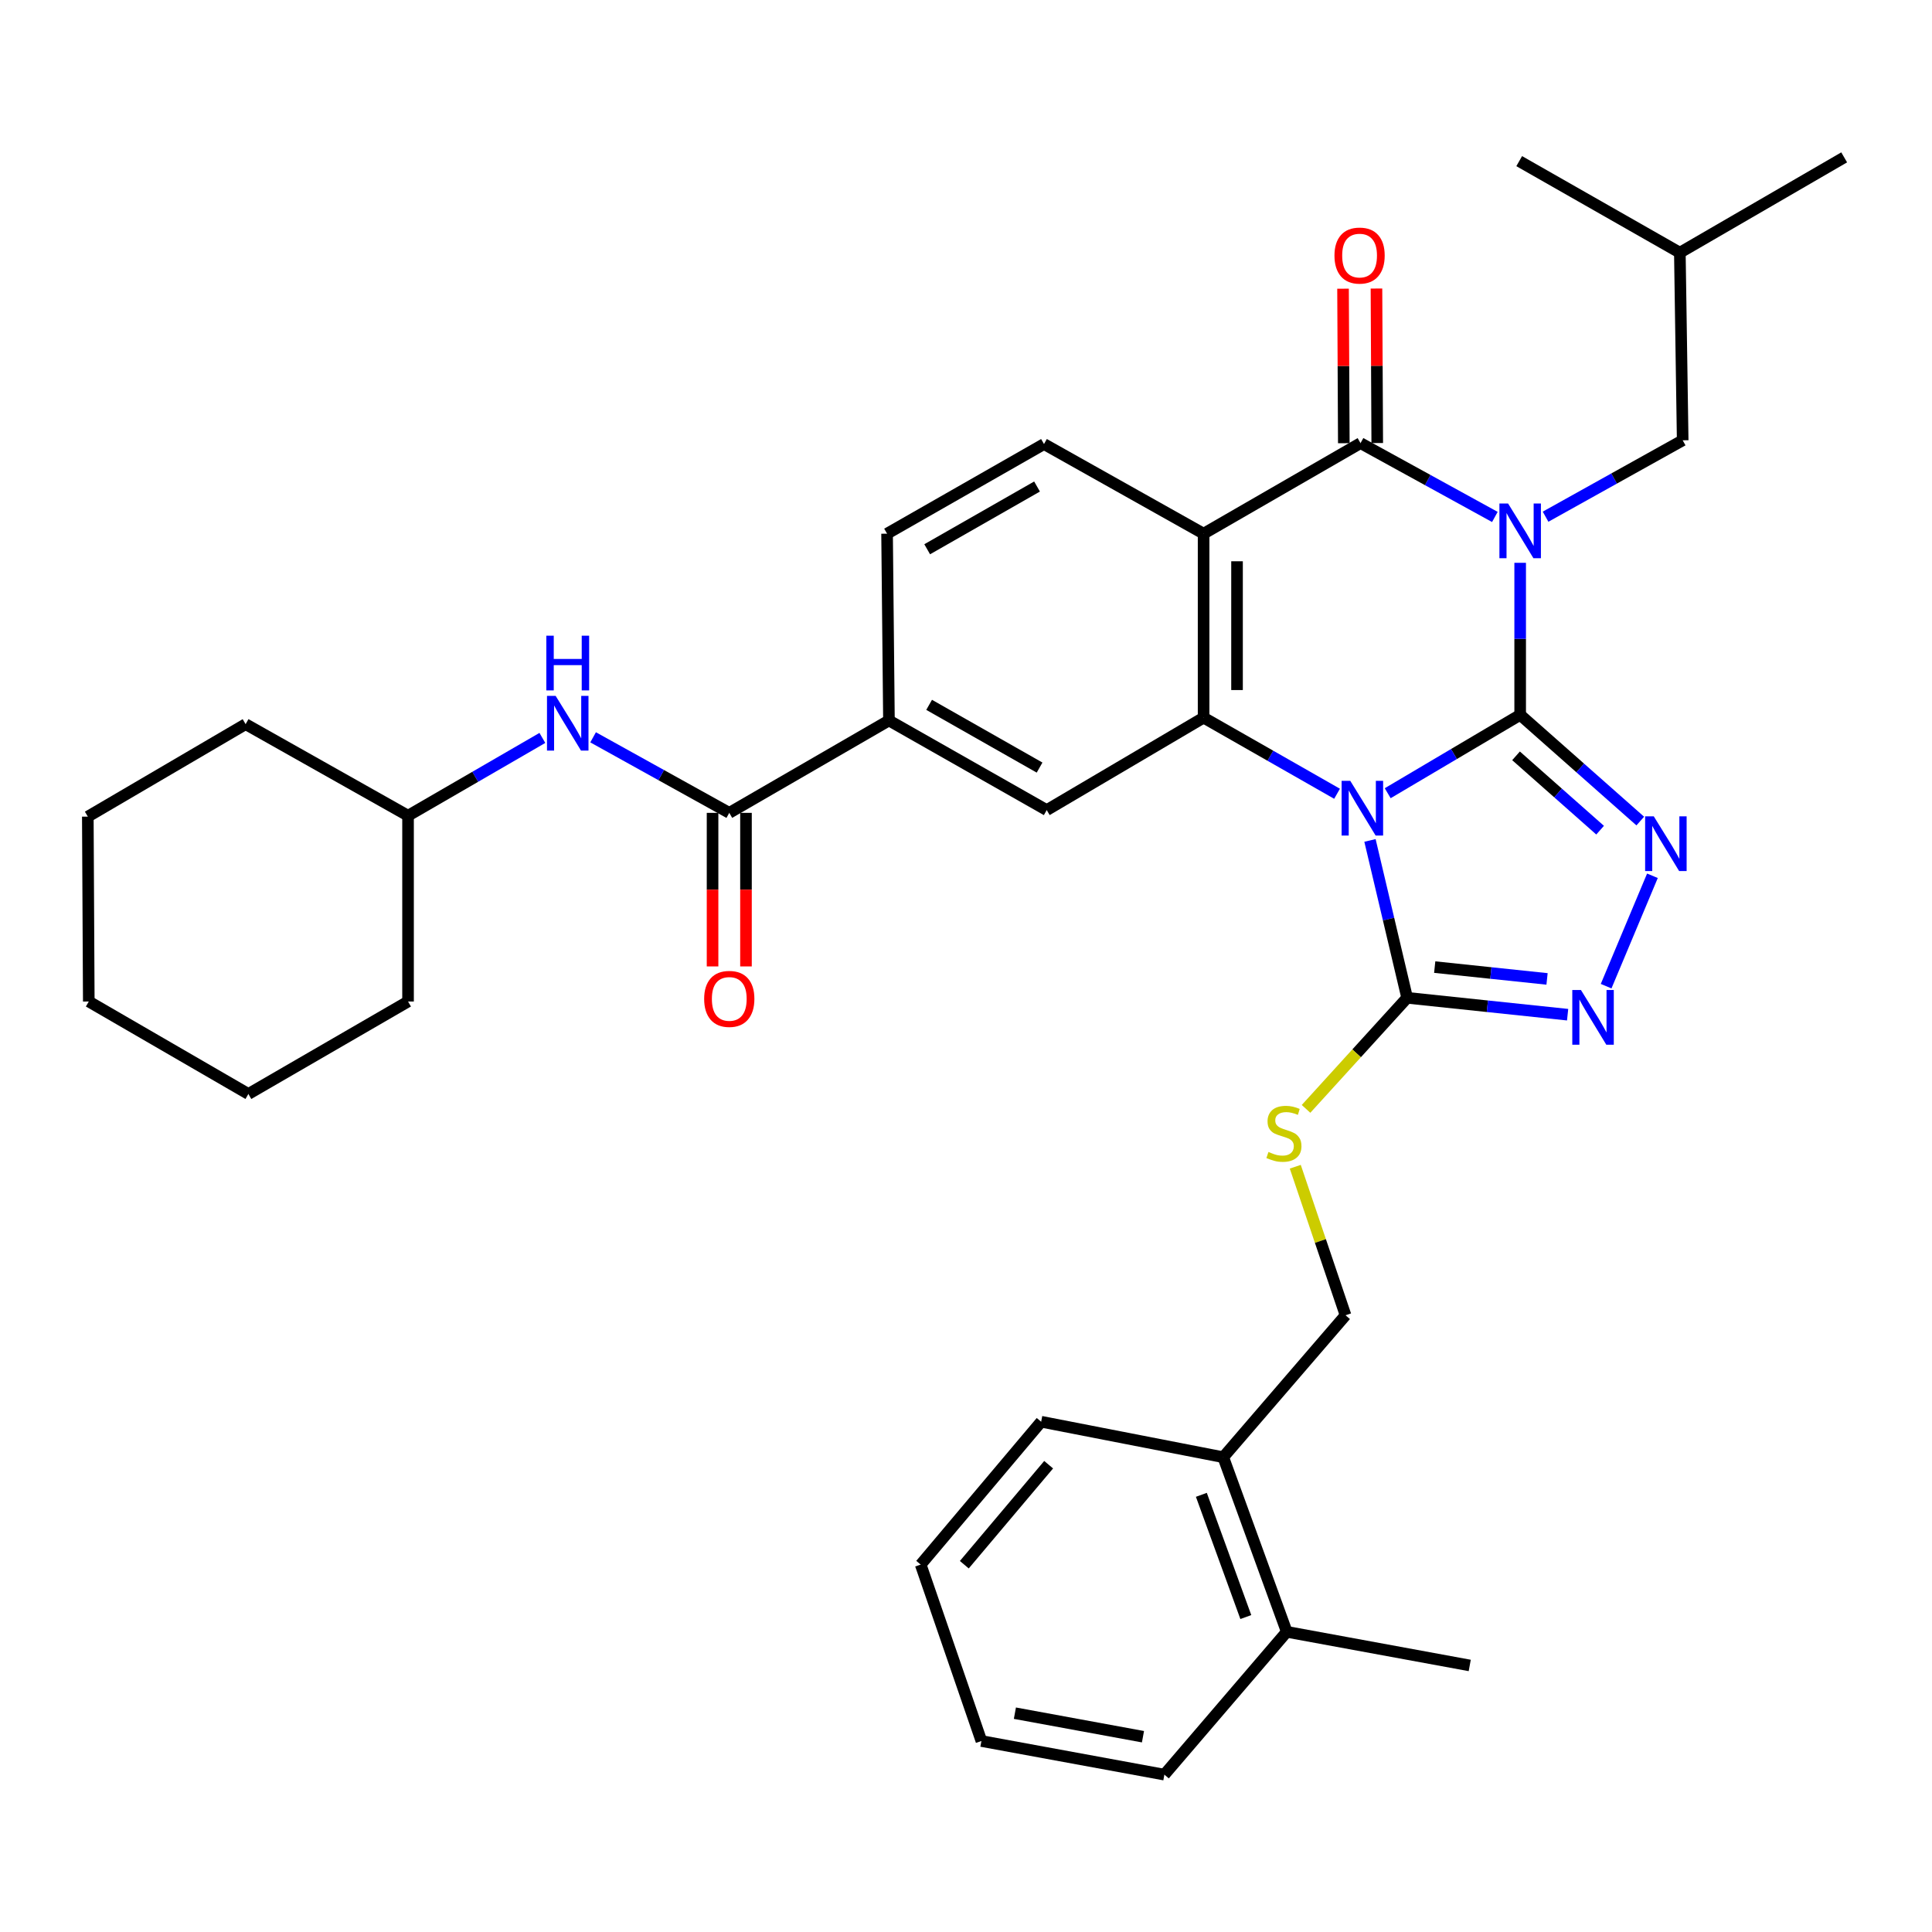 <?xml version='1.0' encoding='iso-8859-1'?>
<svg version='1.1' baseProfile='full'
              xmlns='http://www.w3.org/2000/svg'
                      xmlns:rdkit='http://www.rdkit.org/xml'
                      xmlns:xlink='http://www.w3.org/1999/xlink'
                  xml:space='preserve'
width='1000px' height='1000px' viewBox='0 0 1000 1000'>
<!-- END OF HEADER -->
<rect style='opacity:1.0;fill:#FFFFFF;stroke:none' width='1000' height='1000' x='0' y='0'> </rect>
<path class='bond-0' d='M 786.836,370.01 L 786.836,330.661' style='fill:none;fill-rule:evenodd;stroke:#000000;stroke-width:6px;stroke-linecap:butt;stroke-linejoin:miter;stroke-opacity:1' />
<path class='bond-0' d='M 786.836,330.661 L 786.836,291.311' style='fill:none;fill-rule:evenodd;stroke:#0000FF;stroke-width:6px;stroke-linecap:butt;stroke-linejoin:miter;stroke-opacity:1' />
<path class='bond-1' d='M 786.836,370.01 L 752.554,390.289' style='fill:none;fill-rule:evenodd;stroke:#000000;stroke-width:6px;stroke-linecap:butt;stroke-linejoin:miter;stroke-opacity:1' />
<path class='bond-1' d='M 752.554,390.289 L 718.272,410.567' style='fill:none;fill-rule:evenodd;stroke:#0000FF;stroke-width:6px;stroke-linecap:butt;stroke-linejoin:miter;stroke-opacity:1' />
<path class='bond-5' d='M 786.836,370.01 L 817.918,397.495' style='fill:none;fill-rule:evenodd;stroke:#000000;stroke-width:6px;stroke-linecap:butt;stroke-linejoin:miter;stroke-opacity:1' />
<path class='bond-5' d='M 817.918,397.495 L 848.999,424.979' style='fill:none;fill-rule:evenodd;stroke:#0000FF;stroke-width:6px;stroke-linecap:butt;stroke-linejoin:miter;stroke-opacity:1' />
<path class='bond-5' d='M 784.699,391.217 L 806.456,410.456' style='fill:none;fill-rule:evenodd;stroke:#000000;stroke-width:6px;stroke-linecap:butt;stroke-linejoin:miter;stroke-opacity:1' />
<path class='bond-5' d='M 806.456,410.456 L 828.213,429.695' style='fill:none;fill-rule:evenodd;stroke:#0000FF;stroke-width:6px;stroke-linecap:butt;stroke-linejoin:miter;stroke-opacity:1' />
<path class='bond-2' d='M 773.739,267.572 L 738.973,248.466' style='fill:none;fill-rule:evenodd;stroke:#0000FF;stroke-width:6px;stroke-linecap:butt;stroke-linejoin:miter;stroke-opacity:1' />
<path class='bond-2' d='M 738.973,248.466 L 704.208,229.361' style='fill:none;fill-rule:evenodd;stroke:#000000;stroke-width:6px;stroke-linecap:butt;stroke-linejoin:miter;stroke-opacity:1' />
<path class='bond-12' d='M 799.984,267.444 L 835.47,247.672' style='fill:none;fill-rule:evenodd;stroke:#0000FF;stroke-width:6px;stroke-linecap:butt;stroke-linejoin:miter;stroke-opacity:1' />
<path class='bond-12' d='M 835.47,247.672 L 870.955,227.899' style='fill:none;fill-rule:evenodd;stroke:#000000;stroke-width:6px;stroke-linecap:butt;stroke-linejoin:miter;stroke-opacity:1' />
<path class='bond-3' d='M 692.054,410.848 L 657.518,391.15' style='fill:none;fill-rule:evenodd;stroke:#0000FF;stroke-width:6px;stroke-linecap:butt;stroke-linejoin:miter;stroke-opacity:1' />
<path class='bond-3' d='M 657.518,391.15 L 622.982,371.452' style='fill:none;fill-rule:evenodd;stroke:#000000;stroke-width:6px;stroke-linecap:butt;stroke-linejoin:miter;stroke-opacity:1' />
<path class='bond-6' d='M 709.098,435.004 L 718.717,475.735' style='fill:none;fill-rule:evenodd;stroke:#0000FF;stroke-width:6px;stroke-linecap:butt;stroke-linejoin:miter;stroke-opacity:1' />
<path class='bond-6' d='M 718.717,475.735 L 728.335,516.466' style='fill:none;fill-rule:evenodd;stroke:#000000;stroke-width:6px;stroke-linecap:butt;stroke-linejoin:miter;stroke-opacity:1' />
<path class='bond-15' d='M 712.859,229.317 L 712.657,189.33' style='fill:none;fill-rule:evenodd;stroke:#000000;stroke-width:6px;stroke-linecap:butt;stroke-linejoin:miter;stroke-opacity:1' />
<path class='bond-15' d='M 712.657,189.33 L 712.455,149.343' style='fill:none;fill-rule:evenodd;stroke:#FF0000;stroke-width:6px;stroke-linecap:butt;stroke-linejoin:miter;stroke-opacity:1' />
<path class='bond-15' d='M 695.556,229.404 L 695.355,189.417' style='fill:none;fill-rule:evenodd;stroke:#000000;stroke-width:6px;stroke-linecap:butt;stroke-linejoin:miter;stroke-opacity:1' />
<path class='bond-15' d='M 695.355,189.417 L 695.153,149.43' style='fill:none;fill-rule:evenodd;stroke:#FF0000;stroke-width:6px;stroke-linecap:butt;stroke-linejoin:miter;stroke-opacity:1' />
<path class='bond-36' d='M 704.208,229.361 L 622.982,276.231' style='fill:none;fill-rule:evenodd;stroke:#000000;stroke-width:6px;stroke-linecap:butt;stroke-linejoin:miter;stroke-opacity:1' />
<path class='bond-4' d='M 622.982,371.452 L 622.982,276.231' style='fill:none;fill-rule:evenodd;stroke:#000000;stroke-width:6px;stroke-linecap:butt;stroke-linejoin:miter;stroke-opacity:1' />
<path class='bond-4' d='M 640.285,357.169 L 640.285,290.514' style='fill:none;fill-rule:evenodd;stroke:#000000;stroke-width:6px;stroke-linecap:butt;stroke-linejoin:miter;stroke-opacity:1' />
<path class='bond-9' d='M 622.982,371.452 L 541.785,419.303' style='fill:none;fill-rule:evenodd;stroke:#000000;stroke-width:6px;stroke-linecap:butt;stroke-linejoin:miter;stroke-opacity:1' />
<path class='bond-11' d='M 622.982,276.231 L 540.372,229.841' style='fill:none;fill-rule:evenodd;stroke:#000000;stroke-width:6px;stroke-linecap:butt;stroke-linejoin:miter;stroke-opacity:1' />
<path class='bond-7' d='M 855.295,453.299 L 831.328,510.441' style='fill:none;fill-rule:evenodd;stroke:#0000FF;stroke-width:6px;stroke-linecap:butt;stroke-linejoin:miter;stroke-opacity:1' />
<path class='bond-13' d='M 728.335,516.466 L 702.17,545.21' style='fill:none;fill-rule:evenodd;stroke:#000000;stroke-width:6px;stroke-linecap:butt;stroke-linejoin:miter;stroke-opacity:1' />
<path class='bond-13' d='M 702.17,545.21 L 676.005,573.954' style='fill:none;fill-rule:evenodd;stroke:#CCCC00;stroke-width:6px;stroke-linecap:butt;stroke-linejoin:miter;stroke-opacity:1' />
<path class='bond-35' d='M 728.335,516.466 L 769.866,520.835' style='fill:none;fill-rule:evenodd;stroke:#000000;stroke-width:6px;stroke-linecap:butt;stroke-linejoin:miter;stroke-opacity:1' />
<path class='bond-35' d='M 769.866,520.835 L 811.397,525.204' style='fill:none;fill-rule:evenodd;stroke:#0000FF;stroke-width:6px;stroke-linecap:butt;stroke-linejoin:miter;stroke-opacity:1' />
<path class='bond-35' d='M 742.604,500.569 L 771.676,503.628' style='fill:none;fill-rule:evenodd;stroke:#000000;stroke-width:6px;stroke-linecap:butt;stroke-linejoin:miter;stroke-opacity:1' />
<path class='bond-35' d='M 771.676,503.628 L 800.748,506.686' style='fill:none;fill-rule:evenodd;stroke:#0000FF;stroke-width:6px;stroke-linecap:butt;stroke-linejoin:miter;stroke-opacity:1' />
<path class='bond-8' d='M 377.47,420.735 L 460.118,372.913' style='fill:none;fill-rule:evenodd;stroke:#000000;stroke-width:6px;stroke-linecap:butt;stroke-linejoin:miter;stroke-opacity:1' />
<path class='bond-14' d='M 377.47,420.735 L 342.23,401.183' style='fill:none;fill-rule:evenodd;stroke:#000000;stroke-width:6px;stroke-linecap:butt;stroke-linejoin:miter;stroke-opacity:1' />
<path class='bond-14' d='M 342.23,401.183 L 306.991,381.631' style='fill:none;fill-rule:evenodd;stroke:#0000FF;stroke-width:6px;stroke-linecap:butt;stroke-linejoin:miter;stroke-opacity:1' />
<path class='bond-17' d='M 368.818,420.735 L 368.818,460.478' style='fill:none;fill-rule:evenodd;stroke:#000000;stroke-width:6px;stroke-linecap:butt;stroke-linejoin:miter;stroke-opacity:1' />
<path class='bond-17' d='M 368.818,460.478 L 368.818,500.222' style='fill:none;fill-rule:evenodd;stroke:#FF0000;stroke-width:6px;stroke-linecap:butt;stroke-linejoin:miter;stroke-opacity:1' />
<path class='bond-17' d='M 386.121,420.735 L 386.121,460.478' style='fill:none;fill-rule:evenodd;stroke:#000000;stroke-width:6px;stroke-linecap:butt;stroke-linejoin:miter;stroke-opacity:1' />
<path class='bond-17' d='M 386.121,460.478 L 386.121,500.222' style='fill:none;fill-rule:evenodd;stroke:#FF0000;stroke-width:6px;stroke-linecap:butt;stroke-linejoin:miter;stroke-opacity:1' />
<path class='bond-10' d='M 541.785,419.303 L 460.118,372.913' style='fill:none;fill-rule:evenodd;stroke:#000000;stroke-width:6px;stroke-linecap:butt;stroke-linejoin:miter;stroke-opacity:1' />
<path class='bond-10' d='M 538.081,397.3 L 480.914,364.827' style='fill:none;fill-rule:evenodd;stroke:#000000;stroke-width:6px;stroke-linecap:butt;stroke-linejoin:miter;stroke-opacity:1' />
<path class='bond-37' d='M 460.118,372.913 L 459.147,276.231' style='fill:none;fill-rule:evenodd;stroke:#000000;stroke-width:6px;stroke-linecap:butt;stroke-linejoin:miter;stroke-opacity:1' />
<path class='bond-16' d='M 540.372,229.841 L 459.147,276.231' style='fill:none;fill-rule:evenodd;stroke:#000000;stroke-width:6px;stroke-linecap:butt;stroke-linejoin:miter;stroke-opacity:1' />
<path class='bond-16' d='M 536.77,251.824 L 479.912,284.297' style='fill:none;fill-rule:evenodd;stroke:#000000;stroke-width:6px;stroke-linecap:butt;stroke-linejoin:miter;stroke-opacity:1' />
<path class='bond-22' d='M 870.955,227.899 L 869.485,130.785' style='fill:none;fill-rule:evenodd;stroke:#000000;stroke-width:6px;stroke-linecap:butt;stroke-linejoin:miter;stroke-opacity:1' />
<path class='bond-18' d='M 670.433,603.899 L 683.442,642.341' style='fill:none;fill-rule:evenodd;stroke:#CCCC00;stroke-width:6px;stroke-linecap:butt;stroke-linejoin:miter;stroke-opacity:1' />
<path class='bond-18' d='M 683.442,642.341 L 696.45,680.782' style='fill:none;fill-rule:evenodd;stroke:#000000;stroke-width:6px;stroke-linecap:butt;stroke-linejoin:miter;stroke-opacity:1' />
<path class='bond-21' d='M 280.732,381.947 L 245.968,402.077' style='fill:none;fill-rule:evenodd;stroke:#0000FF;stroke-width:6px;stroke-linecap:butt;stroke-linejoin:miter;stroke-opacity:1' />
<path class='bond-21' d='M 245.968,402.077 L 211.203,422.206' style='fill:none;fill-rule:evenodd;stroke:#000000;stroke-width:6px;stroke-linecap:butt;stroke-linejoin:miter;stroke-opacity:1' />
<path class='bond-19' d='M 696.45,680.782 L 633.152,754.25' style='fill:none;fill-rule:evenodd;stroke:#000000;stroke-width:6px;stroke-linecap:butt;stroke-linejoin:miter;stroke-opacity:1' />
<path class='bond-20' d='M 633.152,754.25 L 666.027,844.627' style='fill:none;fill-rule:evenodd;stroke:#000000;stroke-width:6px;stroke-linecap:butt;stroke-linejoin:miter;stroke-opacity:1' />
<path class='bond-20' d='M 621.823,773.721 L 644.835,836.985' style='fill:none;fill-rule:evenodd;stroke:#000000;stroke-width:6px;stroke-linecap:butt;stroke-linejoin:miter;stroke-opacity:1' />
<path class='bond-23' d='M 633.152,754.25 L 538.902,735.881' style='fill:none;fill-rule:evenodd;stroke:#000000;stroke-width:6px;stroke-linecap:butt;stroke-linejoin:miter;stroke-opacity:1' />
<path class='bond-24' d='M 666.027,844.627 L 760.729,862.035' style='fill:none;fill-rule:evenodd;stroke:#000000;stroke-width:6px;stroke-linecap:butt;stroke-linejoin:miter;stroke-opacity:1' />
<path class='bond-25' d='M 666.027,844.627 L 602.681,918.547' style='fill:none;fill-rule:evenodd;stroke:#000000;stroke-width:6px;stroke-linecap:butt;stroke-linejoin:miter;stroke-opacity:1' />
<path class='bond-26' d='M 211.203,422.206 L 211.203,518.379' style='fill:none;fill-rule:evenodd;stroke:#000000;stroke-width:6px;stroke-linecap:butt;stroke-linejoin:miter;stroke-opacity:1' />
<path class='bond-27' d='M 211.203,422.206 L 127.132,374.826' style='fill:none;fill-rule:evenodd;stroke:#000000;stroke-width:6px;stroke-linecap:butt;stroke-linejoin:miter;stroke-opacity:1' />
<path class='bond-28' d='M 869.485,130.785 L 954.545,81.453' style='fill:none;fill-rule:evenodd;stroke:#000000;stroke-width:6px;stroke-linecap:butt;stroke-linejoin:miter;stroke-opacity:1' />
<path class='bond-29' d='M 869.485,130.785 L 786.337,83.405' style='fill:none;fill-rule:evenodd;stroke:#000000;stroke-width:6px;stroke-linecap:butt;stroke-linejoin:miter;stroke-opacity:1' />
<path class='bond-31' d='M 538.902,735.881 L 476.546,809.83' style='fill:none;fill-rule:evenodd;stroke:#000000;stroke-width:6px;stroke-linecap:butt;stroke-linejoin:miter;stroke-opacity:1' />
<path class='bond-31' d='M 542.776,758.127 L 499.126,809.891' style='fill:none;fill-rule:evenodd;stroke:#000000;stroke-width:6px;stroke-linecap:butt;stroke-linejoin:miter;stroke-opacity:1' />
<path class='bond-38' d='M 602.681,918.547 L 507.978,901.148' style='fill:none;fill-rule:evenodd;stroke:#000000;stroke-width:6px;stroke-linecap:butt;stroke-linejoin:miter;stroke-opacity:1' />
<path class='bond-38' d='M 591.602,898.919 L 525.31,886.74' style='fill:none;fill-rule:evenodd;stroke:#000000;stroke-width:6px;stroke-linecap:butt;stroke-linejoin:miter;stroke-opacity:1' />
<path class='bond-32' d='M 211.203,518.379 L 128.564,566.24' style='fill:none;fill-rule:evenodd;stroke:#000000;stroke-width:6px;stroke-linecap:butt;stroke-linejoin:miter;stroke-opacity:1' />
<path class='bond-33' d='M 127.132,374.826 L 45.455,422.687' style='fill:none;fill-rule:evenodd;stroke:#000000;stroke-width:6px;stroke-linecap:butt;stroke-linejoin:miter;stroke-opacity:1' />
<path class='bond-30' d='M 507.978,901.148 L 476.546,809.83' style='fill:none;fill-rule:evenodd;stroke:#000000;stroke-width:6px;stroke-linecap:butt;stroke-linejoin:miter;stroke-opacity:1' />
<path class='bond-39' d='M 128.564,566.24 L 45.954,518.379' style='fill:none;fill-rule:evenodd;stroke:#000000;stroke-width:6px;stroke-linecap:butt;stroke-linejoin:miter;stroke-opacity:1' />
<path class='bond-34' d='M 45.455,422.687 L 45.954,518.379' style='fill:none;fill-rule:evenodd;stroke:#000000;stroke-width:6px;stroke-linecap:butt;stroke-linejoin:miter;stroke-opacity:1' />
<path  class='atom-1' d='M 780.576 260.61
L 789.856 275.61
Q 790.776 277.09, 792.256 279.77
Q 793.736 282.45, 793.816 282.61
L 793.816 260.61
L 797.576 260.61
L 797.576 288.93
L 793.696 288.93
L 783.736 272.53
Q 782.576 270.61, 781.336 268.41
Q 780.136 266.21, 779.776 265.53
L 779.776 288.93
L 776.096 288.93
L 776.096 260.61
L 780.576 260.61
' fill='#0000FF'/>
<path  class='atom-2' d='M 698.899 404.163
L 708.179 419.163
Q 709.099 420.643, 710.579 423.323
Q 712.059 426.003, 712.139 426.163
L 712.139 404.163
L 715.899 404.163
L 715.899 432.483
L 712.019 432.483
L 702.059 416.083
Q 700.899 414.163, 699.659 411.963
Q 698.459 409.763, 698.099 409.083
L 698.099 432.483
L 694.419 432.483
L 694.419 404.163
L 698.899 404.163
' fill='#0000FF'/>
<path  class='atom-6' d='M 855.996 422.542
L 865.276 437.542
Q 866.196 439.022, 867.676 441.702
Q 869.156 444.382, 869.236 444.542
L 869.236 422.542
L 872.996 422.542
L 872.996 450.862
L 869.116 450.862
L 859.156 434.462
Q 857.996 432.542, 856.756 430.342
Q 855.556 428.142, 855.196 427.462
L 855.196 450.862
L 851.516 450.862
L 851.516 422.542
L 855.996 422.542
' fill='#0000FF'/>
<path  class='atom-8' d='M 818.296 512.428
L 827.576 527.428
Q 828.496 528.908, 829.976 531.588
Q 831.456 534.268, 831.536 534.428
L 831.536 512.428
L 835.296 512.428
L 835.296 540.748
L 831.416 540.748
L 821.456 524.348
Q 820.296 522.428, 819.056 520.228
Q 817.856 518.028, 817.496 517.348
L 817.496 540.748
L 813.816 540.748
L 813.816 512.428
L 818.296 512.428
' fill='#0000FF'/>
<path  class='atom-14' d='M 656.556 596.252
Q 656.876 596.372, 658.196 596.932
Q 659.516 597.492, 660.956 597.852
Q 662.436 598.172, 663.876 598.172
Q 666.556 598.172, 668.116 596.892
Q 669.676 595.572, 669.676 593.292
Q 669.676 591.732, 668.876 590.772
Q 668.116 589.812, 666.916 589.292
Q 665.716 588.772, 663.716 588.172
Q 661.196 587.412, 659.676 586.692
Q 658.196 585.972, 657.116 584.452
Q 656.076 582.932, 656.076 580.372
Q 656.076 576.812, 658.476 574.612
Q 660.916 572.412, 665.716 572.412
Q 668.996 572.412, 672.716 573.972
L 671.796 577.052
Q 668.396 575.652, 665.836 575.652
Q 663.076 575.652, 661.556 576.812
Q 660.036 577.932, 660.076 579.892
Q 660.076 581.412, 660.836 582.332
Q 661.636 583.252, 662.756 583.772
Q 663.916 584.292, 665.836 584.892
Q 668.396 585.692, 669.916 586.492
Q 671.436 587.292, 672.516 588.932
Q 673.636 590.532, 673.636 593.292
Q 673.636 597.212, 670.996 599.332
Q 668.396 601.412, 664.036 601.412
Q 661.516 601.412, 659.596 600.852
Q 657.716 600.332, 655.476 599.412
L 656.556 596.252
' fill='#CCCC00'/>
<path  class='atom-15' d='M 287.6 360.186
L 296.88 375.186
Q 297.8 376.666, 299.28 379.346
Q 300.76 382.026, 300.84 382.186
L 300.84 360.186
L 304.6 360.186
L 304.6 388.506
L 300.72 388.506
L 290.76 372.106
Q 289.6 370.186, 288.36 367.986
Q 287.16 365.786, 286.8 365.106
L 286.8 388.506
L 283.12 388.506
L 283.12 360.186
L 287.6 360.186
' fill='#0000FF'/>
<path  class='atom-15' d='M 282.78 329.034
L 286.62 329.034
L 286.62 341.074
L 301.1 341.074
L 301.1 329.034
L 304.94 329.034
L 304.94 357.354
L 301.1 357.354
L 301.1 344.274
L 286.62 344.274
L 286.62 357.354
L 282.78 357.354
L 282.78 329.034
' fill='#0000FF'/>
<path  class='atom-16' d='M 690.717 132.278
Q 690.717 125.478, 694.077 121.678
Q 697.437 117.878, 703.717 117.878
Q 709.997 117.878, 713.357 121.678
Q 716.717 125.478, 716.717 132.278
Q 716.717 139.158, 713.317 143.078
Q 709.917 146.958, 703.717 146.958
Q 697.477 146.958, 694.077 143.078
Q 690.717 139.198, 690.717 132.278
M 703.717 143.758
Q 708.037 143.758, 710.357 140.878
Q 712.717 137.958, 712.717 132.278
Q 712.717 126.718, 710.357 123.918
Q 708.037 121.078, 703.717 121.078
Q 699.397 121.078, 697.037 123.878
Q 694.717 126.678, 694.717 132.278
Q 694.717 137.998, 697.037 140.878
Q 699.397 143.758, 703.717 143.758
' fill='#FF0000'/>
<path  class='atom-18' d='M 364.47 517.027
Q 364.47 510.227, 367.83 506.427
Q 371.19 502.627, 377.47 502.627
Q 383.75 502.627, 387.11 506.427
Q 390.47 510.227, 390.47 517.027
Q 390.47 523.907, 387.07 527.827
Q 383.67 531.707, 377.47 531.707
Q 371.23 531.707, 367.83 527.827
Q 364.47 523.947, 364.47 517.027
M 377.47 528.507
Q 381.79 528.507, 384.11 525.627
Q 386.47 522.707, 386.47 517.027
Q 386.47 511.467, 384.11 508.667
Q 381.79 505.827, 377.47 505.827
Q 373.15 505.827, 370.79 508.627
Q 368.47 511.427, 368.47 517.027
Q 368.47 522.747, 370.79 525.627
Q 373.15 528.507, 377.47 528.507
' fill='#FF0000'/>
</svg>
